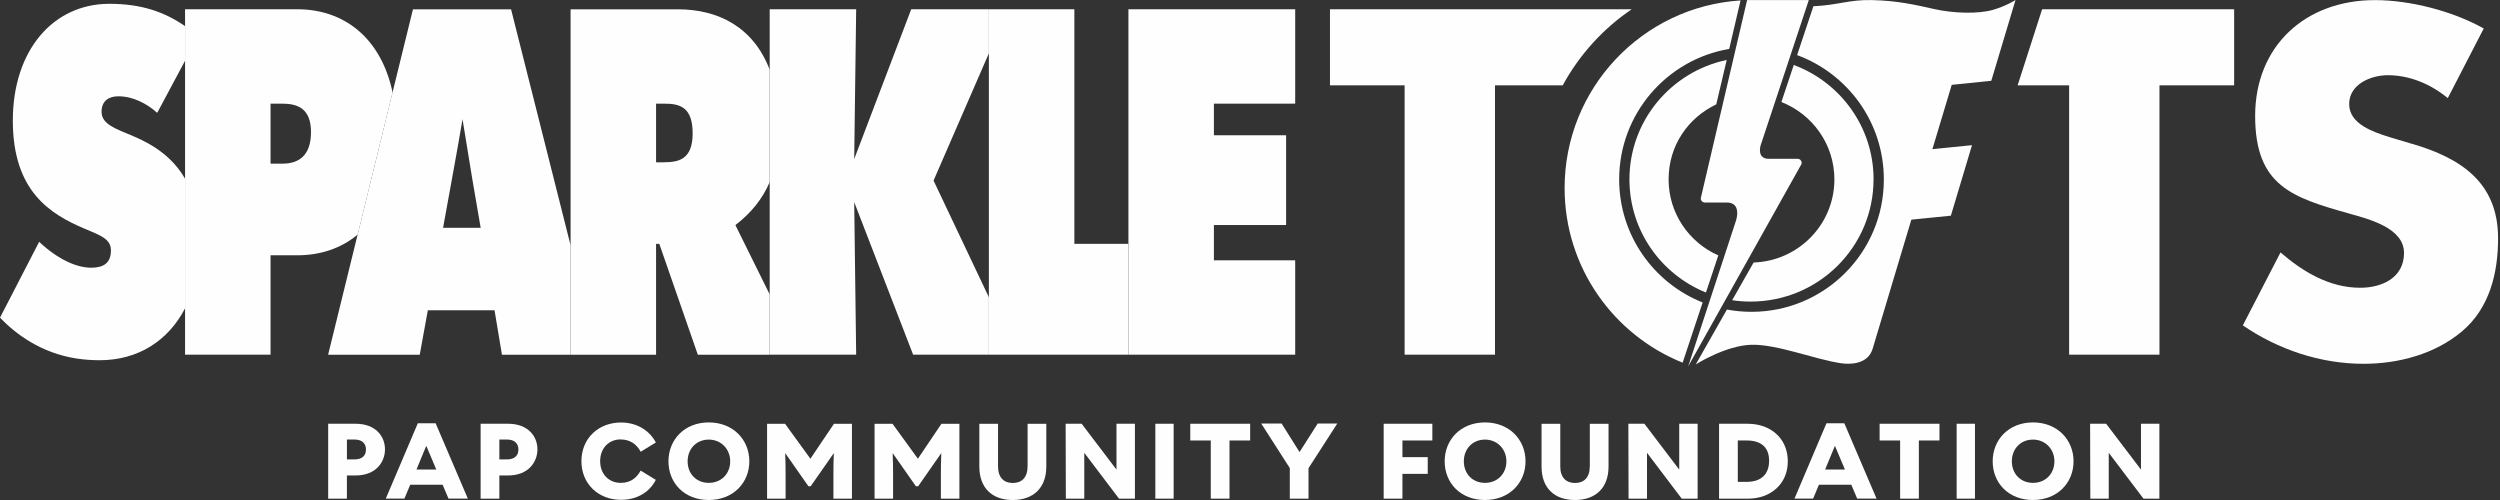 <?xml version="1.0" encoding="UTF-8"?>
<svg xmlns="http://www.w3.org/2000/svg" width="180" height="36" viewBox="0 0 180 36" fill="none">
  <rect x="0" y="0" width="180" height="36" fill="#333333" stroke="none"/>
  <path d="M140.524 6.109L139.133 10.739L141.984 10.452L140.463 15.529L137.617 15.815L134.819 25.147C134.463 26.238 133.201 26.25 132.554 26.153C130.638 25.87 127.97 24.779 126.11 24.823C124.251 24.867 122.094 26.238 122.094 26.238L124.339 22.287C124.913 22.395 125.504 22.451 126.11 22.451C131.371 22.451 135.637 18.184 135.637 12.92C135.637 8.808 133.036 5.308 129.391 3.968L130.565 0.45C132.348 0.371 133.122 -0.035 134.799 0.006C136.649 0.05 137.909 0.351 139.274 0.655C140.639 0.959 142.407 1.018 143.487 0.711C144.449 0.436 145.117 0 145.117 0L143.373 5.817L140.527 6.109H140.524ZM122.591 21.778C119.069 20.378 116.58 16.938 116.58 12.917C116.58 8.2 120.005 4.284 124.504 3.521L125.319 0.032C118.249 0.48 112.652 6.355 112.652 13.543C112.652 19.24 116.171 24.115 121.15 26.112L122.591 21.776V21.778ZM130.229 0.006H125.792C125.792 0.006 122.847 12.584 122.674 13.338C122.568 13.795 122.5 14.087 122.456 14.274C122.456 14.277 122.456 14.283 122.456 14.286C122.456 14.45 122.588 14.581 122.75 14.581C122.75 14.581 122.75 14.581 122.753 14.581H124.333C125.425 14.581 124.998 15.865 124.998 15.865L121.55 26.378L129.594 12.014L129.691 11.844C129.709 11.809 129.72 11.768 129.72 11.727C129.72 11.569 129.597 11.44 129.438 11.435H127.355C126.463 11.435 126.763 10.473 126.763 10.473L130.232 0.009L130.229 0.006Z" fill="#FEFEFE"></path>
  <path d="M134.894 12.92C134.894 17.778 130.931 21.714 126.047 21.714C125.594 21.714 125.15 21.682 124.717 21.614L126.259 18.901C129.49 18.79 132.076 16.157 132.076 12.917C132.076 10.385 130.493 8.223 128.26 7.346L129.151 4.679C132.508 5.928 134.897 9.145 134.897 12.917M123.57 7.516L124.323 4.316C120.321 5.162 117.32 8.688 117.32 12.917C117.32 16.599 119.598 19.752 122.828 21.062L123.717 18.389C121.61 17.456 120.139 15.359 120.139 12.917C120.139 10.475 121.542 8.484 123.567 7.516" fill="#FEFEFE"></path>
  <path d="M25.603 30.51H23.629V35.903H24.977V34.233H25.609C27.062 34.233 27.719 33.273 27.719 32.352C27.719 31.431 27.062 30.51 25.603 30.51ZM25.535 33.077H24.979V31.647H25.535C26.033 31.647 26.351 31.902 26.351 32.367C26.351 32.832 26.033 33.077 25.535 33.077Z" fill="#FEFEFE"></path>
  <path d="M30.084 30.473L27.777 35.9H29.119L29.534 34.903H31.87L32.291 35.9H33.685L31.364 30.473H30.084ZM29.987 33.804L30.687 32.11H30.696L31.411 33.804H29.987Z" fill="#FEFEFE"></path>
  <path d="M36.58 30.51H34.605V35.903H35.953V34.233H36.586C38.039 34.233 38.695 33.273 38.695 32.352C38.695 31.431 38.039 30.51 36.58 30.51ZM36.512 33.077H35.953V31.647H36.512C37.009 31.647 37.327 31.902 37.327 32.367C37.327 32.832 37.009 33.077 36.512 33.077Z" fill="#FEFEFE"></path>
  <path d="M44.691 31.642C45.338 31.642 45.815 31.949 46.13 32.526L47.221 31.859C46.768 30.999 45.865 30.42 44.711 30.42C43.093 30.42 41.863 31.558 41.863 33.204C41.863 34.85 43.09 35.988 44.717 35.988C45.871 35.988 46.774 35.427 47.218 34.549L46.127 33.883C45.832 34.415 45.403 34.766 44.688 34.766C43.843 34.766 43.211 34.143 43.211 33.201C43.211 32.259 43.843 31.637 44.688 31.637L44.691 31.642Z" fill="#FEFEFE"></path>
  <path d="M51.03 30.414C49.282 30.414 48.129 31.657 48.129 33.216C48.129 34.774 49.273 36 51.03 36C52.786 36 53.952 34.766 53.952 33.216C53.952 31.666 52.792 30.414 51.03 30.414ZM51.03 34.766C50.133 34.766 49.509 34.108 49.509 33.216C49.509 32.324 50.133 31.651 51.03 31.651C51.927 31.651 52.575 32.341 52.575 33.216C52.575 34.09 51.951 34.766 51.03 34.766Z" fill="#FEFEFE"></path>
  <path d="M58.349 33.029L56.525 30.514H55.23V35.906H56.563V34.125C56.563 33.646 56.554 33.099 56.534 32.651L56.549 32.643L58.205 35.009H58.37L60.02 32.643L60.035 32.651C60.012 33.093 60.006 33.649 60.006 34.125V35.906H61.339V30.514H60.044L58.349 33.029Z" fill="#FEFEFE"></path>
  <path d="M66.088 33.029L64.263 30.514H62.969V35.906H64.302V34.125C64.302 33.646 64.293 33.099 64.272 32.651L64.287 32.643L65.943 35.009H66.108L67.759 32.643L67.773 32.651C67.75 33.093 67.744 33.649 67.744 34.125V35.906H69.077V30.514H67.782L66.088 33.029Z" fill="#FEFEFE"></path>
  <path d="M73.984 33.59C73.984 34.377 73.569 34.775 72.921 34.775C72.274 34.775 71.859 34.377 71.859 33.59V30.514H70.512V33.59C70.512 35.14 71.439 36 72.915 36C74.393 36 75.334 35.14 75.334 33.59V30.514H73.987V33.59H73.984Z" fill="#FEFEFE"></path>
  <path d="M80.387 33.812L77.88 30.51H76.727L76.741 35.903H78.068V32.601L80.569 35.903H81.714V30.51H80.387V33.812Z" fill="#FEFEFE"></path>
  <path d="M84.502 30.51H83.184V35.903H84.502V30.51Z" fill="#FEFEFE"></path>
  <path d="M85.699 31.715H87.176V35.903H88.524V31.715H90.01V30.51H85.699V31.715Z" fill="#FEFEFE"></path>
  <path d="M93.566 32.548L92.277 30.495H90.809L92.865 33.7V35.902H94.213V33.709L96.284 30.495H94.875L93.566 32.548Z" fill="#FEFEFE"></path>
  <path d="M99.625 35.903H100.975V34.118H102.797V32.914H100.975V31.715H103.129V30.51H99.625V35.903Z" fill="#FEFEFE"></path>
  <path d="M106.917 30.414C105.169 30.414 104.016 31.657 104.016 33.216C104.016 34.774 105.16 36 106.917 36C108.673 36 109.838 34.766 109.838 33.216C109.838 31.666 108.679 30.414 106.917 30.414ZM106.917 34.766C106.019 34.766 105.396 34.108 105.396 33.216C105.396 32.324 106.019 31.651 106.917 31.651C107.814 31.651 108.461 32.341 108.461 33.216C108.461 34.09 107.838 34.766 106.917 34.766Z" fill="#FEFEFE"></path>
  <path d="M114.464 33.59C114.464 34.377 114.049 34.775 113.402 34.775C112.755 34.775 112.34 34.377 112.34 33.59V30.514H110.992V33.59C110.992 35.14 111.919 36 113.396 36C114.873 36 115.815 35.14 115.815 33.59V30.514H114.467V33.59H114.464Z" fill="#FEFEFE"></path>
  <path d="M120.905 33.812L118.396 30.51H117.242L117.257 35.903H118.584V32.601L121.085 35.903H122.229V30.51H120.905V33.812Z" fill="#FEFEFE"></path>
  <path d="M125.868 30.51H123.773V35.903H125.868C127.472 35.903 128.74 34.847 128.722 33.186C128.708 31.516 127.428 30.513 125.868 30.513V30.51ZM125.762 34.695H125.121V31.715H125.762C126.795 31.715 127.375 32.2 127.375 33.174C127.375 34.148 126.801 34.695 125.762 34.695Z" fill="#FEFEFE"></path>
  <path d="M131.507 30.473L129.203 35.9H130.545L130.96 34.903H133.296L133.717 35.9H135.111L132.79 30.473H131.51H131.507ZM131.41 33.804L132.11 32.11H132.119L132.834 33.804H131.41Z" fill="#FEFEFE"></path>
  <path d="M135.332 31.715H136.809V35.903H138.157V31.715H139.642V30.51H135.332V31.715Z" fill="#FEFEFE"></path>
  <path d="M142.197 30.51H140.879V35.903H142.197V30.51Z" fill="#FEFEFE"></path>
  <path d="M146.374 30.414C144.626 30.414 143.473 31.657 143.473 33.216C143.473 34.774 144.617 36 146.374 36C148.13 36 149.295 34.766 149.295 33.216C149.295 31.666 148.136 30.414 146.374 30.414ZM146.374 34.766C145.476 34.766 144.853 34.108 144.853 33.216C144.853 32.324 145.476 31.651 146.374 31.651C147.271 31.651 147.918 32.341 147.918 33.216C147.918 34.09 147.295 34.766 146.374 34.766Z" fill="#FEFEFE"></path>
  <path d="M154.151 33.812L151.642 30.51H150.488L150.503 35.903H151.83V32.601L154.331 35.903H155.475V30.51H154.151V33.812Z" fill="#FEFEFE"></path>
  <path d="M145.27 6.142H148.977V25.537H155.482V6.142H160.858V0.667H147.032L145.27 6.142Z" fill="#FEFEFE"></path>
  <path d="M101.136 25.537H107.639V6.142H112.517C113.712 3.948 115.418 2.065 117.483 0.667H95.758V6.142H101.133V25.537H101.136Z" fill="#FEFEFE"></path>
  <path d="M173.686 10.363L172.027 9.869C170.9 9.506 169.14 8.945 169.14 7.494C169.14 6.044 170.732 5.415 171.926 5.415C173.521 5.415 175.045 6.076 176.24 7.065L178.829 2.052C176.605 0.797 173.518 0.008 170.997 0.008C165.986 0.008 162.37 3.307 162.37 8.351C162.37 13.396 165.059 14.224 169.14 15.376C170.535 15.771 173.089 16.399 173.089 18.212C173.089 20.026 171.465 20.719 169.938 20.719C167.731 20.719 165.818 19.578 164.197 18.174L161.484 23.427C164.021 25.164 167.063 26.193 170.17 26.193C172.691 26.193 175.313 25.5 177.273 23.851C179.264 22.169 179.862 19.628 179.862 17.157C179.862 13.133 177.173 11.384 173.689 10.36L173.686 10.363Z" fill="#FEFEFE"></path>
  <path d="M77.354 17.556V0.667H71.199V25.537H81.244V17.556H77.354Z" fill="#FEFEFE"></path>
  <path d="M93.065 7.463V7.46H93.254V0.667H81.246V7.46V25.537H93.254V18.743H87.401V16.202H92.6V9.739H87.401V7.463H93.065Z" fill="#FEFEFE"></path>
  <path d="M71.2 25.537V21.404L67.216 13.002L71.2 3.837V0.667H65.607L61.503 11.452L61.644 0.667H55.418V25.537H61.644L61.503 14.552L65.745 25.537H71.2Z" fill="#FEFEFE"></path>
  <path d="M55.417 21.197L52.948 16.205C54.105 15.319 54.908 14.298 55.417 13.111V5.019C54.237 1.933 51.695 0.67 48.8 0.67H41.082V25.539H47.237V17.559H47.47L50.244 25.539H55.417V21.197ZM47.773 11.686H47.237V7.463H47.82C48.938 7.463 49.871 7.694 49.871 9.607C49.871 11.52 48.82 11.683 47.773 11.683V11.686Z" fill="#FEFEFE"></path>
  <path d="M13.323 12.867C12.434 11.326 11.075 10.431 9.595 9.802C8.335 9.276 7.312 8.945 7.312 8.053C7.312 7.229 7.871 6.933 8.524 6.933C9.612 6.933 10.607 7.492 11.319 8.124L13.323 4.377V1.88C11.84 0.859 10.189 0.274 7.871 0.274C3.837 0.274 0.924 3.605 0.924 8.685C0.924 13.765 3.604 15.414 6.099 16.47C7.194 16.932 7.988 17.195 7.988 18.02C7.988 18.944 7.453 19.275 6.567 19.275C5.549 19.275 4.216 18.719 2.819 17.412L0 22.872C1.109 24.027 2.925 25.413 5.499 25.811C6.052 25.898 6.617 25.936 7.176 25.936C9.933 25.936 12.116 24.541 13.329 22.19V12.873L13.323 12.867Z" fill="#FEFEFE"></path>
  <path d="M41.084 17.67L36.797 0.67H29.733L23.625 25.539H30.222L30.804 22.34H35.606L36.141 25.539H41.081V17.673L41.084 17.67ZM31.902 16.401L32.555 12.806C32.811 11.388 33.067 10.002 33.302 8.583L34.002 12.871L34.608 16.401H31.904H31.902Z" fill="#FEFEFE"></path>
  <path d="M28.265 6.645C27.424 2.705 24.752 0.667 21.413 0.667H13.324V25.537H19.479V18.38H21.415C23.075 18.38 24.564 17.88 25.752 16.889L28.268 6.645H28.265ZM20.341 11.783H19.479V7.463H20.318C21.368 7.463 22.392 7.762 22.392 9.508C22.392 11.254 21.46 11.783 20.341 11.783Z" fill="#FEFEFE"></path>
</svg>
